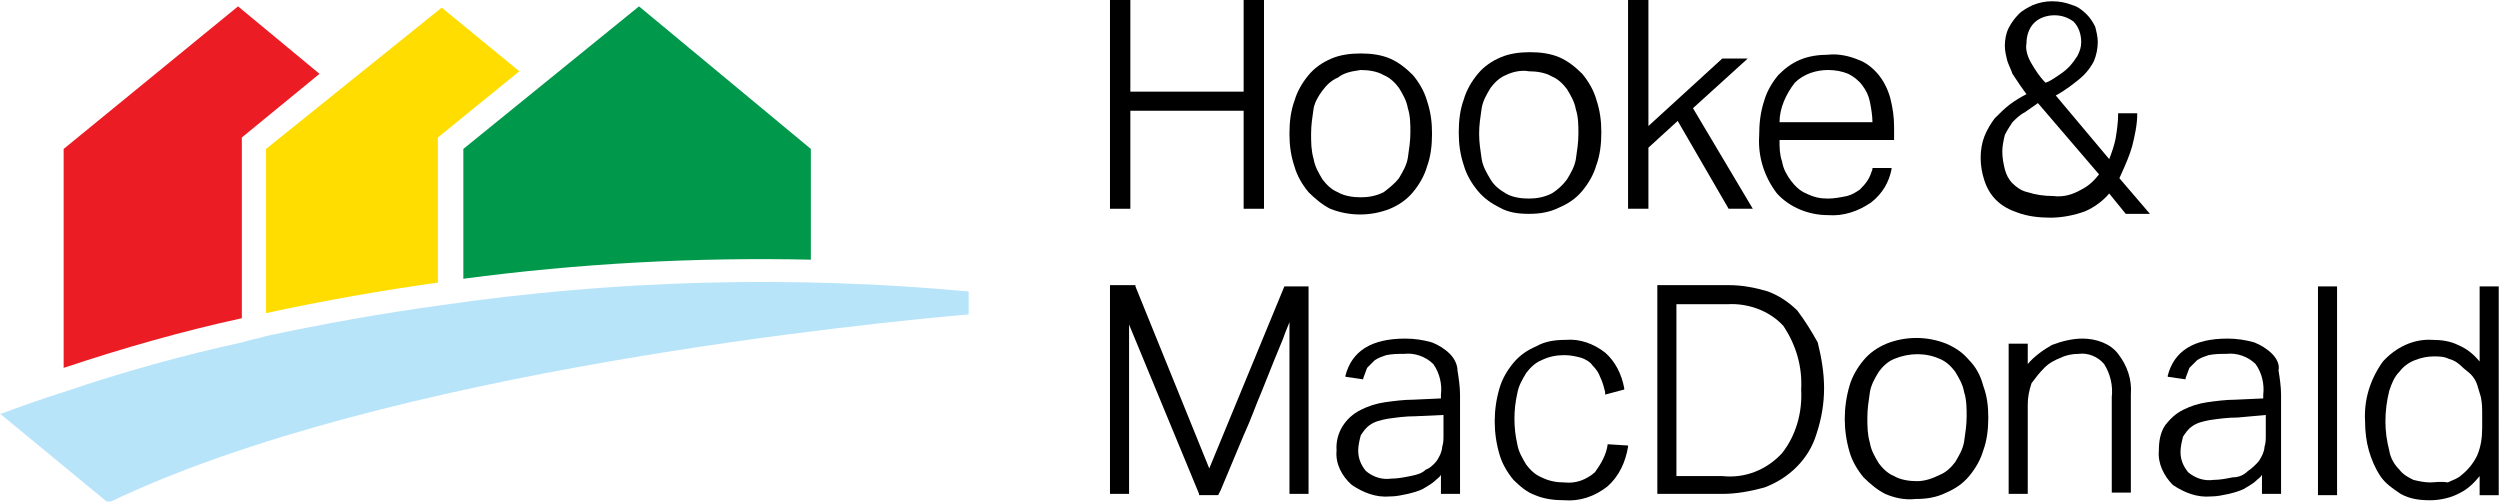 <svg xmlns="http://www.w3.org/2000/svg" xmlns:xlink="http://www.w3.org/1999/xlink" id="Capa_1" x="0px" y="0px" viewBox="0 0 196.4 39.4" style="enable-background:new 0 0 196.4 39.4;" xml:space="preserve"><style type="text/css">	.st0{fill:#EC1C24;}	.st1{fill:#FFDD00;}	.st2{fill:#00984B;}	.st3{fill:#B8E4FA;}</style><g id="Layer_2">	<g id="Layer_1-2">		<g>			<polygon points="88.8,8.7 97.7,8.7 97.7,16.4 99.3,16.4 99.3,0 97.7,0 97.7,7.2 88.8,7.2 88.8,0 87.2,0 87.2,16.4 88.8,16.4         "></polygon>			<path d="M109.2,16.4c0.7-0.3,1.3-0.7,1.8-1.3c0.5-0.6,0.9-1.3,1.1-2c0.3-0.8,0.4-1.7,0.4-2.6c0-0.9-0.1-1.7-0.4-2.6     c-0.2-0.7-0.6-1.4-1.1-2c-0.5-0.5-1.1-1-1.8-1.3c-0.7-0.3-1.5-0.4-2.3-0.4c-0.8,0-1.6,0.1-2.3,0.4c-0.7,0.3-1.3,0.7-1.8,1.3     c-0.5,0.6-0.9,1.3-1.1,2c-0.3,0.8-0.4,1.7-0.4,2.6c0,0.9,0.1,1.7,0.4,2.6c0.2,0.7,0.6,1.4,1.1,2c0.5,0.5,1.1,1,1.7,1.3     C106,17,107.7,17,109.2,16.4 M106.9,5.5c0.6,0,1.3,0.1,1.8,0.4c0.5,0.2,0.9,0.6,1.2,1c0.3,0.5,0.6,1,0.7,1.6     c0.2,0.6,0.2,1.3,0.2,1.9c0,0.7-0.1,1.3-0.2,2c-0.1,0.6-0.4,1.1-0.7,1.6c-0.3,0.4-0.8,0.8-1.2,1.1c-0.6,0.3-1.2,0.4-1.8,0.4     c-0.6,0-1.3-0.1-1.8-0.4c-0.5-0.2-0.9-0.6-1.2-1c-0.3-0.5-0.6-1-0.7-1.6c-0.2-0.7-0.2-1.3-0.2-2c0-0.7,0.1-1.3,0.2-2     c0.1-0.5,0.4-1,0.7-1.4c0.3-0.4,0.7-0.8,1.2-1C105.6,5.7,106.2,5.6,106.9,5.5"></path>			<path d="M120.1,16.8c0.8,0,1.6-0.1,2.4-0.5c0.7-0.3,1.3-0.7,1.8-1.3c0.5-0.6,0.9-1.3,1.1-2c0.3-0.8,0.4-1.7,0.4-2.6     c0-0.9-0.1-1.7-0.4-2.6c-0.2-0.7-0.6-1.4-1.1-2c-0.5-0.5-1.1-1-1.8-1.3c-0.7-0.3-1.5-0.4-2.3-0.4c-0.8,0-1.6,0.1-2.3,0.4     c-0.7,0.3-1.3,0.7-1.8,1.3c-0.5,0.6-0.9,1.3-1.1,2c-0.3,0.8-0.4,1.7-0.4,2.6c0,0.9,0.1,1.7,0.4,2.6c0.2,0.7,0.6,1.4,1.1,2     c0.5,0.6,1.1,1,1.7,1.3C118.5,16.7,119.3,16.8,120.1,16.8 M120.1,5.6c0.6,0,1.3,0.1,1.8,0.4c0.5,0.2,0.9,0.6,1.2,1     c0.3,0.5,0.6,1,0.7,1.6c0.2,0.6,0.2,1.3,0.2,1.9c0,0.7-0.1,1.3-0.2,2c-0.1,0.6-0.4,1.1-0.7,1.6c-0.3,0.4-0.7,0.8-1.2,1.1     c-0.6,0.3-1.2,0.4-1.8,0.4c-0.6,0-1.3-0.1-1.8-0.4c-0.5-0.3-0.9-0.6-1.2-1.1c-0.3-0.5-0.6-1-0.7-1.6c-0.1-0.7-0.2-1.3-0.2-2     c0-0.7,0.1-1.3,0.2-2c0.1-0.6,0.4-1.1,0.7-1.6c0.3-0.4,0.7-0.8,1.2-1C118.9,5.6,119.6,5.5,120.1,5.6"></path>			<polygon points="135.8,16.4 135.9,16.4 137.7,16.4 133,8.5 137.3,4.6 135.3,4.6 129.5,9.9 129.5,0 127.9,0 127.9,16.4      129.5,16.4 129.5,11.6 131.8,9.5    "></polygon>			<path d="M148.6,13.3v-0.1h-1.5v0.1c-0.1,0.3-0.2,0.6-0.4,0.9c-0.2,0.3-0.4,0.5-0.6,0.7c-0.3,0.2-0.6,0.4-1,0.5     c-0.5,0.1-1,0.2-1.5,0.2c-0.6,0-1.1-0.1-1.7-0.4c-0.5-0.2-0.9-0.6-1.2-1c-0.3-0.4-0.6-0.9-0.7-1.5c-0.2-0.6-0.2-1.1-0.2-1.7h9V10     c0-0.8-0.1-1.5-0.3-2.3c-0.2-0.7-0.5-1.3-0.9-1.8c-0.4-0.5-1-1-1.6-1.2c-0.7-0.3-1.6-0.5-2.4-0.4c-0.7,0-1.5,0.1-2.2,0.4     c-0.7,0.3-1.2,0.7-1.7,1.2c-0.5,0.6-0.9,1.3-1.1,2c-0.3,0.9-0.4,1.8-0.4,2.8c-0.1,1.6,0.4,3.2,1.4,4.5c1,1.1,2.5,1.7,4,1.7     c1.2,0.1,2.4-0.3,3.4-1C147.9,15.2,148.4,14.3,148.6,13.3 M139.8,9.6c0-1.1,0.5-2.2,1.2-3.1c0.7-0.7,1.7-1,2.6-1     c0.6,0,1.1,0.1,1.6,0.3c0.4,0.2,0.8,0.5,1.1,0.9c0.3,0.4,0.5,0.8,0.6,1.3c0.1,0.5,0.2,1.1,0.2,1.6L139.8,9.6z"></path>			<path d="M167.5,11.5c0.2-0.8,0.4-1.7,0.4-2.5V8.9h-1.5V9c0,0.6-0.1,1.3-0.2,1.9c-0.1,0.5-0.3,1.1-0.5,1.6l-4.2-5     c0.4-0.2,0.8-0.5,1.1-0.7c0.4-0.3,0.8-0.6,1.1-0.9c0.3-0.3,0.6-0.7,0.8-1.1c0.2-0.5,0.3-1,0.3-1.5c0-0.4-0.1-0.8-0.2-1.2     c-0.2-0.4-0.4-0.7-0.7-1c-0.3-0.3-0.7-0.6-1.1-0.7c-0.5-0.2-1-0.3-1.6-0.3c-0.5,0-1,0.1-1.5,0.3c-0.4,0.2-0.8,0.4-1.1,0.7     c-0.3,0.3-0.6,0.7-0.8,1.1c-0.2,0.4-0.3,0.9-0.3,1.4c0,0.4,0.1,0.8,0.2,1.2c0.1,0.3,0.3,0.7,0.4,1c0.2,0.3,0.4,0.6,0.6,0.9     l0.5,0.7c-0.4,0.2-0.9,0.5-1.3,0.8c-0.4,0.3-0.8,0.7-1.2,1.1c-0.3,0.4-0.6,0.9-0.8,1.4c-0.2,0.5-0.3,1.1-0.3,1.7     c0,0.6,0.1,1.2,0.3,1.8c0.2,0.6,0.5,1.1,0.9,1.5c0.5,0.5,1.1,0.8,1.7,1c0.8,0.3,1.7,0.4,2.6,0.4c0.9,0,1.9-0.2,2.7-0.5     c0.7-0.3,1.4-0.8,1.9-1.4l1.3,1.6l0,0h1.9l-2.4-2.8C167,12.9,167.3,12.2,167.5,11.5 M159.6,5c-0.3-0.5-0.5-1.1-0.4-1.6     c0-0.6,0.2-1.2,0.6-1.6c0.4-0.4,1-0.6,1.6-0.6c0.6,0,1.1,0.2,1.5,0.5c0.4,0.4,0.6,1,0.6,1.6c0,0.4-0.1,0.7-0.3,1.1     c-0.2,0.3-0.4,0.6-0.7,0.9c-0.3,0.3-0.6,0.5-0.9,0.7c-0.3,0.2-0.6,0.4-0.9,0.5C160.2,6,159.9,5.5,159.6,5 M161.3,15.4     c-0.7,0-1.4-0.1-2-0.3c-0.5-0.1-0.9-0.4-1.2-0.7c-0.3-0.3-0.5-0.7-0.6-1.1c-0.1-0.4-0.2-0.9-0.2-1.4c0-0.4,0.1-0.9,0.2-1.3     c0.2-0.4,0.4-0.7,0.6-1c0.3-0.3,0.6-0.6,1-0.8c0.3-0.2,0.7-0.5,1-0.7l4.8,5.6c-0.4,0.5-0.8,0.9-1.4,1.2     C162.8,15.3,162.1,15.5,161.3,15.4"></path>			<path d="M95,36.8l-5.8-14.3v-0.1h-2v16.4h1.5V25.5l5.5,13.3v0.1h1.5l0.2-0.4l1.8-4.3c0.6-1.3,1-2.5,1.4-3.4l1-2.5l0.7-1.7     c0.2-0.6,0.4-1,0.5-1.3v13.5h1.5V22.5h-1.9L95,36.8z"></path>			<path d="M113.9,27.8c-0.4-0.4-0.9-0.7-1.4-0.9c-0.7-0.2-1.4-0.3-2.1-0.3c-2.7,0-4.2,1-4.7,2.9v0.1l1.4,0.2v-0.1     c0.1-0.3,0.2-0.5,0.3-0.8c0.2-0.2,0.4-0.4,0.6-0.6c0.3-0.2,0.6-0.3,0.9-0.4c0.5-0.1,0.9-0.1,1.4-0.1c0.8-0.1,1.7,0.2,2.3,0.8     c0.5,0.7,0.7,1.6,0.6,2.4v0.3l-2.2,0.1c-0.7,0-1.5,0.1-2.2,0.2c-0.7,0.1-1.3,0.3-1.9,0.6c-1.2,0.6-2,1.8-1.9,3.2     c-0.1,1,0.4,2,1.2,2.7c0.9,0.6,1.9,1,3,0.9c0.5,0,0.9-0.1,1.4-0.2c0.4-0.1,0.8-0.2,1.2-0.4c0.3-0.2,0.7-0.4,0.9-0.6     c0.2-0.2,0.4-0.3,0.5-0.5v1.5h1.5V31c0-0.6-0.1-1.3-0.2-1.9C114.5,28.7,114.3,28.2,113.9,27.8 M113.4,32.6v1.6     c0,0.3,0,0.6-0.1,0.9c0,0.2-0.1,0.5-0.2,0.7c-0.1,0.2-0.2,0.4-0.4,0.6c-0.2,0.2-0.4,0.4-0.7,0.5c-0.3,0.3-0.7,0.4-1.2,0.5     c-0.5,0.1-1,0.2-1.5,0.2c-0.7,0.1-1.4-0.1-2-0.6c-0.4-0.5-0.6-1-0.6-1.6c0-0.4,0.1-0.8,0.2-1.2c0.2-0.3,0.4-0.6,0.7-0.8     c0.4-0.3,0.9-0.4,1.4-0.5c0.7-0.1,1.4-0.2,2.2-0.2L113.4,32.6z"></path>			<path d="M126.3,34.9c-0.1,0.8-0.5,1.5-1,2.2c-0.7,0.6-1.5,0.9-2.4,0.8c-0.6,0-1.2-0.1-1.8-0.4c-0.5-0.2-0.9-0.6-1.2-1     c-0.3-0.5-0.6-1-0.7-1.6c-0.3-1.3-0.3-2.7,0-4c0.1-0.6,0.4-1.1,0.7-1.6c0.3-0.4,0.7-0.8,1.2-1c0.6-0.3,1.2-0.4,1.8-0.4     c0.5,0,0.9,0.1,1.3,0.2c0.3,0.1,0.7,0.3,0.9,0.6c0.3,0.3,0.5,0.6,0.6,0.9c0.2,0.4,0.3,0.8,0.4,1.2V31l1.5-0.4v-0.1     c-0.2-1.1-0.7-2.1-1.5-2.8c-0.9-0.7-2-1.1-3.1-1c-0.8,0-1.6,0.1-2.3,0.5c-0.7,0.3-1.3,0.7-1.8,1.3c-0.5,0.6-0.9,1.3-1.1,2     c-0.5,1.7-0.5,3.5,0,5.2c0.2,0.7,0.6,1.4,1.1,2c0.5,0.5,1.1,1,1.7,1.2c0.7,0.3,1.5,0.4,2.3,0.4c1.2,0.1,2.4-0.3,3.4-1.1     c0.9-0.8,1.4-1.9,1.6-3.1v-0.1L126.3,34.9L126.3,34.9z"></path>			<path d="M141.2,24.4c-0.7-0.7-1.5-1.2-2.3-1.5c-1-0.3-2-0.5-3.1-0.5h-5.6v16.4h5.1c1.1,0,2.2-0.2,3.3-0.5     c1.9-0.7,3.5-2.2,4.1-4.2c0.4-1.2,0.6-2.4,0.6-3.6c0-1.2-0.2-2.4-0.5-3.6C142.3,26,141.8,25.2,141.2,24.4 M135.3,37.4h-3.6V23.9     h4c1.6-0.1,3.3,0.5,4.4,1.7c1,1.5,1.5,3.2,1.4,5c0.1,1.8-0.4,3.6-1.5,5C138.8,36.9,137.1,37.6,135.3,37.4"></path>			<path d="M154.7,28.3c-0.5-0.6-1.1-1-1.8-1.3c-1.5-0.6-3.2-0.6-4.7,0c-0.7,0.3-1.3,0.7-1.8,1.3c-0.5,0.6-0.9,1.3-1.1,2     c-0.5,1.7-0.5,3.5,0,5.2c0.2,0.7,0.6,1.4,1.1,2c0.5,0.5,1.1,1,1.7,1.3c0.7,0.3,1.5,0.5,2.4,0.4c0.8,0,1.6-0.1,2.4-0.5     c0.7-0.3,1.3-0.7,1.8-1.3c0.5-0.6,0.9-1.3,1.1-2c0.3-0.8,0.4-1.7,0.4-2.6c0-0.9-0.1-1.7-0.4-2.5     C155.6,29.5,155.2,28.8,154.7,28.3 M150.6,37.8c-0.6,0-1.3-0.1-1.8-0.4c-0.5-0.2-0.9-0.6-1.2-1c-0.3-0.5-0.6-1-0.7-1.6     c-0.2-0.7-0.2-1.3-0.2-2c0-0.7,0.1-1.3,0.2-2c0.1-0.6,0.4-1.1,0.7-1.6c0.3-0.4,0.7-0.8,1.2-1c1.2-0.5,2.5-0.5,3.6,0     c0.5,0.2,0.9,0.6,1.2,1c0.3,0.5,0.6,1,0.7,1.6c0.2,0.6,0.2,1.3,0.2,1.9c0,0.7-0.1,1.3-0.2,2c-0.1,0.6-0.4,1.1-0.7,1.6     c-0.3,0.4-0.7,0.8-1.2,1C151.8,37.6,151.2,37.8,150.6,37.8"></path>			<path d="M163.6,26.6c-0.8,0-1.6,0.2-2.4,0.5c-0.7,0.4-1.4,0.9-1.9,1.5V27h-1.5v11.8h1.5v-7c0-0.6,0.1-1.1,0.3-1.7     c0.3-0.4,0.6-0.8,1-1.2c0.4-0.4,0.8-0.6,1.3-0.8c0.4-0.2,0.9-0.3,1.4-0.3c0.7-0.1,1.5,0.2,2,0.8c0.5,0.8,0.7,1.7,0.6,2.6v7.5h1.5     V31c0.1-1.2-0.3-2.3-1-3.2C165.8,27,164.7,26.6,163.6,26.6"></path>			<path d="M178.5,27.8c-0.4-0.4-0.9-0.7-1.4-0.9c-0.7-0.2-1.4-0.3-2.1-0.3c-2.7,0-4.2,1-4.7,2.9v0.1l1.4,0.2v-0.1     c0.1-0.3,0.2-0.5,0.3-0.8c0.2-0.2,0.4-0.4,0.6-0.6c0.3-0.2,0.6-0.3,0.9-0.4c0.5-0.1,0.9-0.1,1.4-0.1c0.8-0.1,1.7,0.2,2.3,0.8     c0.5,0.7,0.7,1.6,0.6,2.4v0.3l-2.2,0.1c-0.7,0-1.5,0.1-2.2,0.2c-0.7,0.1-1.3,0.3-1.9,0.6c-0.6,0.3-1,0.7-1.4,1.2     c-0.4,0.6-0.5,1.3-0.5,2c-0.1,1,0.4,2,1.1,2.7c0.9,0.6,1.9,1,3,0.9c0.5,0,0.9-0.1,1.4-0.2c0.4-0.1,0.8-0.2,1.2-0.4     c0.3-0.2,0.7-0.4,0.9-0.6c0.2-0.2,0.4-0.3,0.5-0.5v1.5h1.5V31c0-0.6-0.1-1.3-0.2-1.9C179.1,28.7,178.9,28.2,178.5,27.8 M178,32.6     v1.6c0,0.3,0,0.6-0.1,0.9c0,0.2-0.1,0.5-0.2,0.7c-0.1,0.2-0.2,0.4-0.4,0.6c-0.2,0.2-0.4,0.4-0.7,0.6c-0.3,0.3-0.7,0.5-1.2,0.5     c-0.5,0.1-1,0.2-1.5,0.2c-0.7,0.1-1.4-0.1-2-0.6c-0.4-0.5-0.6-1-0.6-1.6c0-0.4,0.1-0.8,0.2-1.2c0.2-0.3,0.4-0.6,0.7-0.8     c0.4-0.3,0.9-0.4,1.4-0.5c0.7-0.1,1.4-0.2,2.2-0.2L178,32.6z"></path>			<rect x="182.1" y="22.5" width="1.5" height="16.4"></rect>			<path d="M194.8,22.5v5.9c-0.5-0.6-1-1-1.7-1.3c-0.6-0.3-1.3-0.4-2-0.4c-1.5-0.1-2.9,0.6-3.9,1.7c-1,1.4-1.5,3-1.4,4.7     c0,0.8,0.1,1.6,0.3,2.3c0.2,0.7,0.5,1.4,0.9,2c0.4,0.6,1,1,1.6,1.4c0.7,0.4,1.5,0.5,2.3,0.5c0.8,0,1.7-0.2,2.4-0.6     c0.6-0.3,1.1-0.8,1.5-1.3v1.5h1.5V22.5H194.8z M190.9,37.9c-0.4,0-0.9-0.1-1.3-0.2c-0.4-0.2-0.8-0.4-1.1-0.8     c-0.4-0.4-0.7-0.9-0.8-1.5c-0.2-0.8-0.3-1.5-0.3-2.3c0-0.8,0.1-1.6,0.3-2.4c0.2-0.6,0.4-1.1,0.8-1.5c0.3-0.4,0.7-0.7,1.2-0.9     c0.5-0.2,1-0.3,1.5-0.3c0.4,0,0.8,0,1.2,0.2c0.4,0.1,0.7,0.3,1,0.6c0.2,0.2,0.5,0.4,0.7,0.6c0.2,0.2,0.4,0.5,0.5,0.8     c0.1,0.3,0.2,0.7,0.3,1c0.1,0.5,0.1,0.9,0.1,1.4v1c0,0.8-0.1,1.5-0.4,2.2c-0.3,0.6-0.7,1.1-1.2,1.5c-0.3,0.3-0.7,0.4-1.1,0.6     C191.7,37.8,191.3,37.9,190.9,37.9"></path>			<path class="st0" d="M25.1,5.8l-6.1,5V25c-4.6,1-9.2,2.3-14,3.9V11.7L18.7,0.5L25.1,5.8z"></path>			<path class="st1" d="M40.8,5.6l-6.4,5.2v11.4c-4.3,0.6-8.9,1.4-13.5,2.4V11.7L34.7,0.6L40.8,5.6z"></path>			<path class="st2" d="M63.7,11.7v8.7c-9.1-0.2-18.3,0.3-27.3,1.5V11.7L50.2,0.5L63.7,11.7z"></path>			<path class="st3" d="M76.1,22.9v1.8c-6.8,0.6-45.8,4.3-67.6,14.8l-8.5-7h0.1c1.6-0.6,3.3-1.2,4.9-1.7c4.7-1.6,9.4-2.9,14-3.9     c0.6-0.2,1.3-0.3,1.9-0.5c4.7-1,9.2-1.8,13.6-2.4C48.2,22,62.2,21.6,76.1,22.9L76.1,22.9L76.1,22.9"></path>		</g>	</g></g></svg>